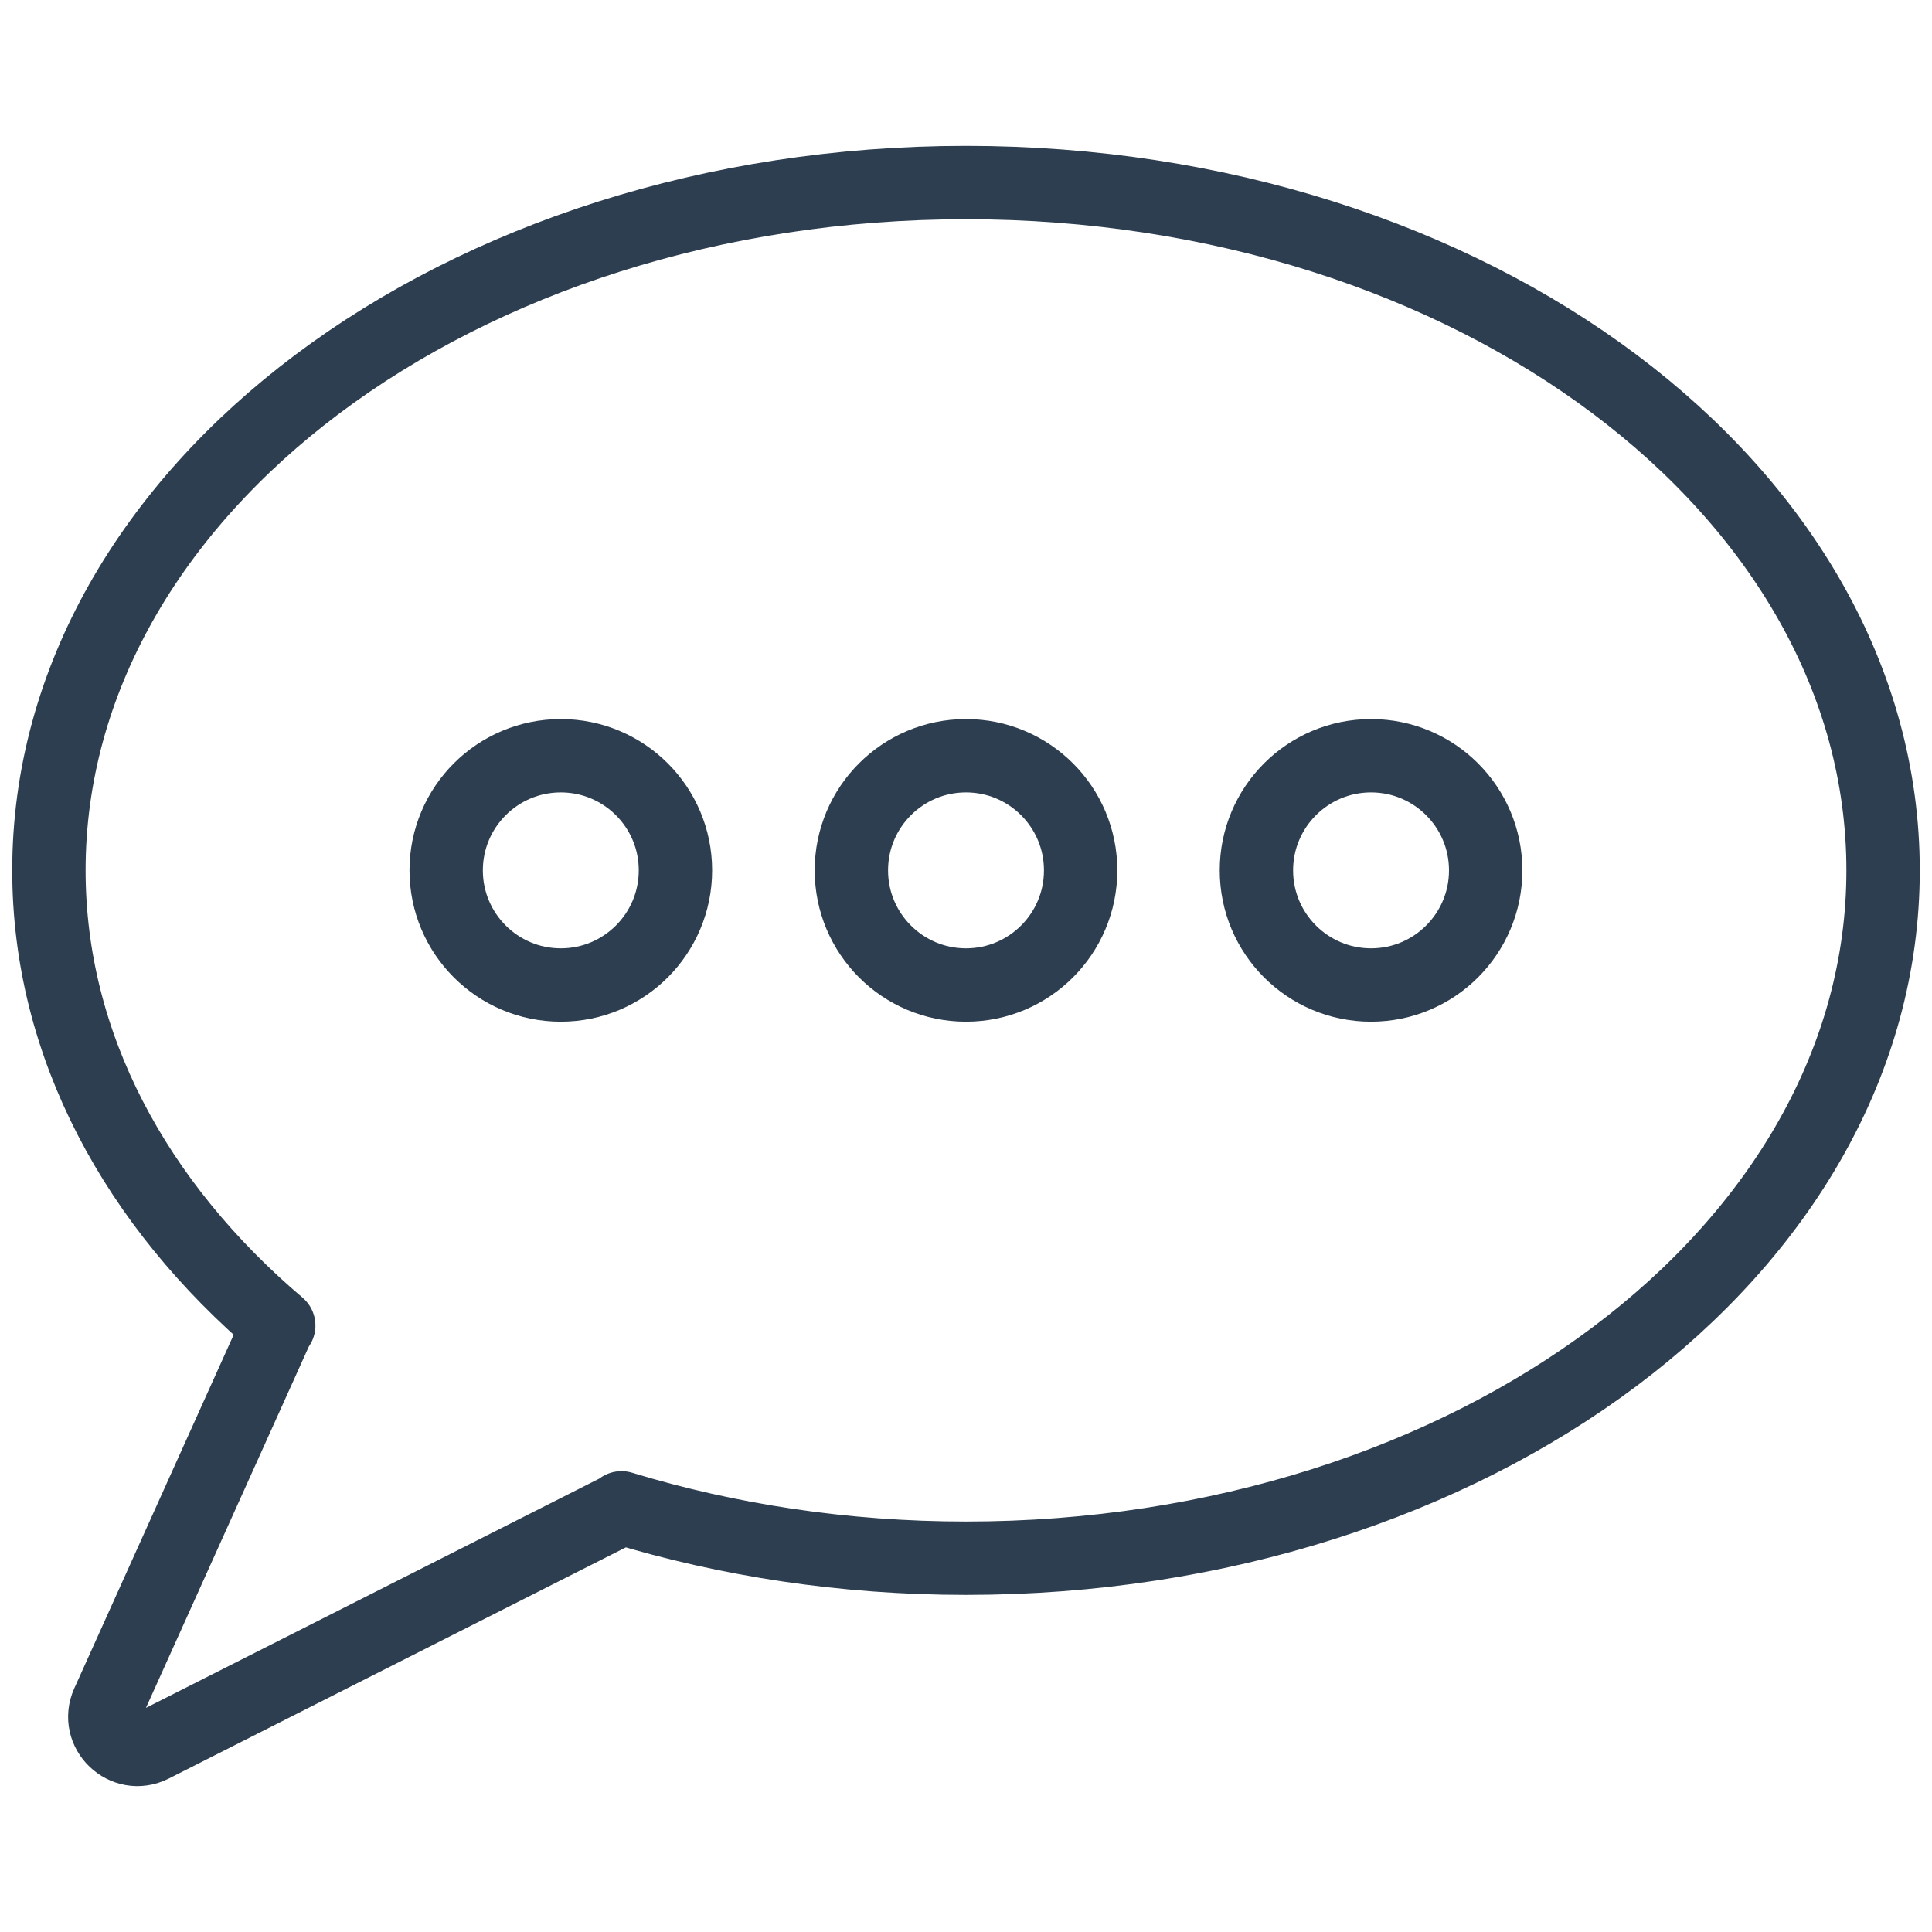 <?xml version="1.0" encoding="utf-8"?>
<!-- Generator: Adobe Illustrator 24.2.3, SVG Export Plug-In . SVG Version: 6.00 Build 0)  -->
<svg version="1.1" id="Layer_1" xmlns="http://www.w3.org/2000/svg" xmlns:xlink="http://www.w3.org/1999/xlink" x="0px" y="0px"
	 viewBox="0 0 158 158" style="enable-background:new 0 0 158 158;" xml:space="preserve">
<style type="text/css">
	.st0{fill:none;stroke:#2D3E50;stroke-width:6;stroke-miterlimit:10;}
	.st1{fill:none;stroke:#2D3E50;stroke-width:6;stroke-linejoin:round;stroke-miterlimit:10;}
	.st2{fill-rule:evenodd;clip-rule:evenodd;fill:none;stroke:#2D3E50;stroke-width:6;stroke-linejoin:round;stroke-miterlimit:10;}
	.st3{fill-rule:evenodd;clip-rule:evenodd;fill:none;stroke:#2D3E50;stroke-width:6;stroke-miterlimit:10;}
	.st4{fill:#FFFFFF;stroke:#2D3E50;stroke-width:6;stroke-miterlimit:10;}
	.st5{fill:none;stroke:#2D3E50;stroke-width:6;stroke-linecap:round;stroke-linejoin:round;stroke-miterlimit:10;}
	.st6{fill:#2D3E50;}
	.st7{fill:none;stroke:#2D3E50;stroke-width:6;stroke-linecap:round;stroke-miterlimit:10;}
	.st8{fill:none;stroke:#2D3E50;stroke-width:6;stroke-miterlimit:10;stroke-dasharray:9;}
</style>
<g>
	<path class="st1" d="M79,14.93c-41.421,0-75,25.184-75,56.25c0,14.279,7.107,27.306,18.795,37.225l-0.045-0.024L8.815,139.295
		c-1.034,2.294,1.391,4.612,3.636,3.477l38.424-19.434l-0.051-0.027c8.702,2.648,18.208,4.12,28.176,4.12
		c41.421,0,75-25.184,75-56.25S120.421,14.93,79,14.93z"/>
	<circle class="st1" cx="79" cy="71.18" r="9.375"/>
	<circle class="st1" cx="112.125" cy="71.18" r="9.375"/>
	<circle class="st1" cx="45.863" cy="71.18" r="9.375"/>
</g>
</svg>
